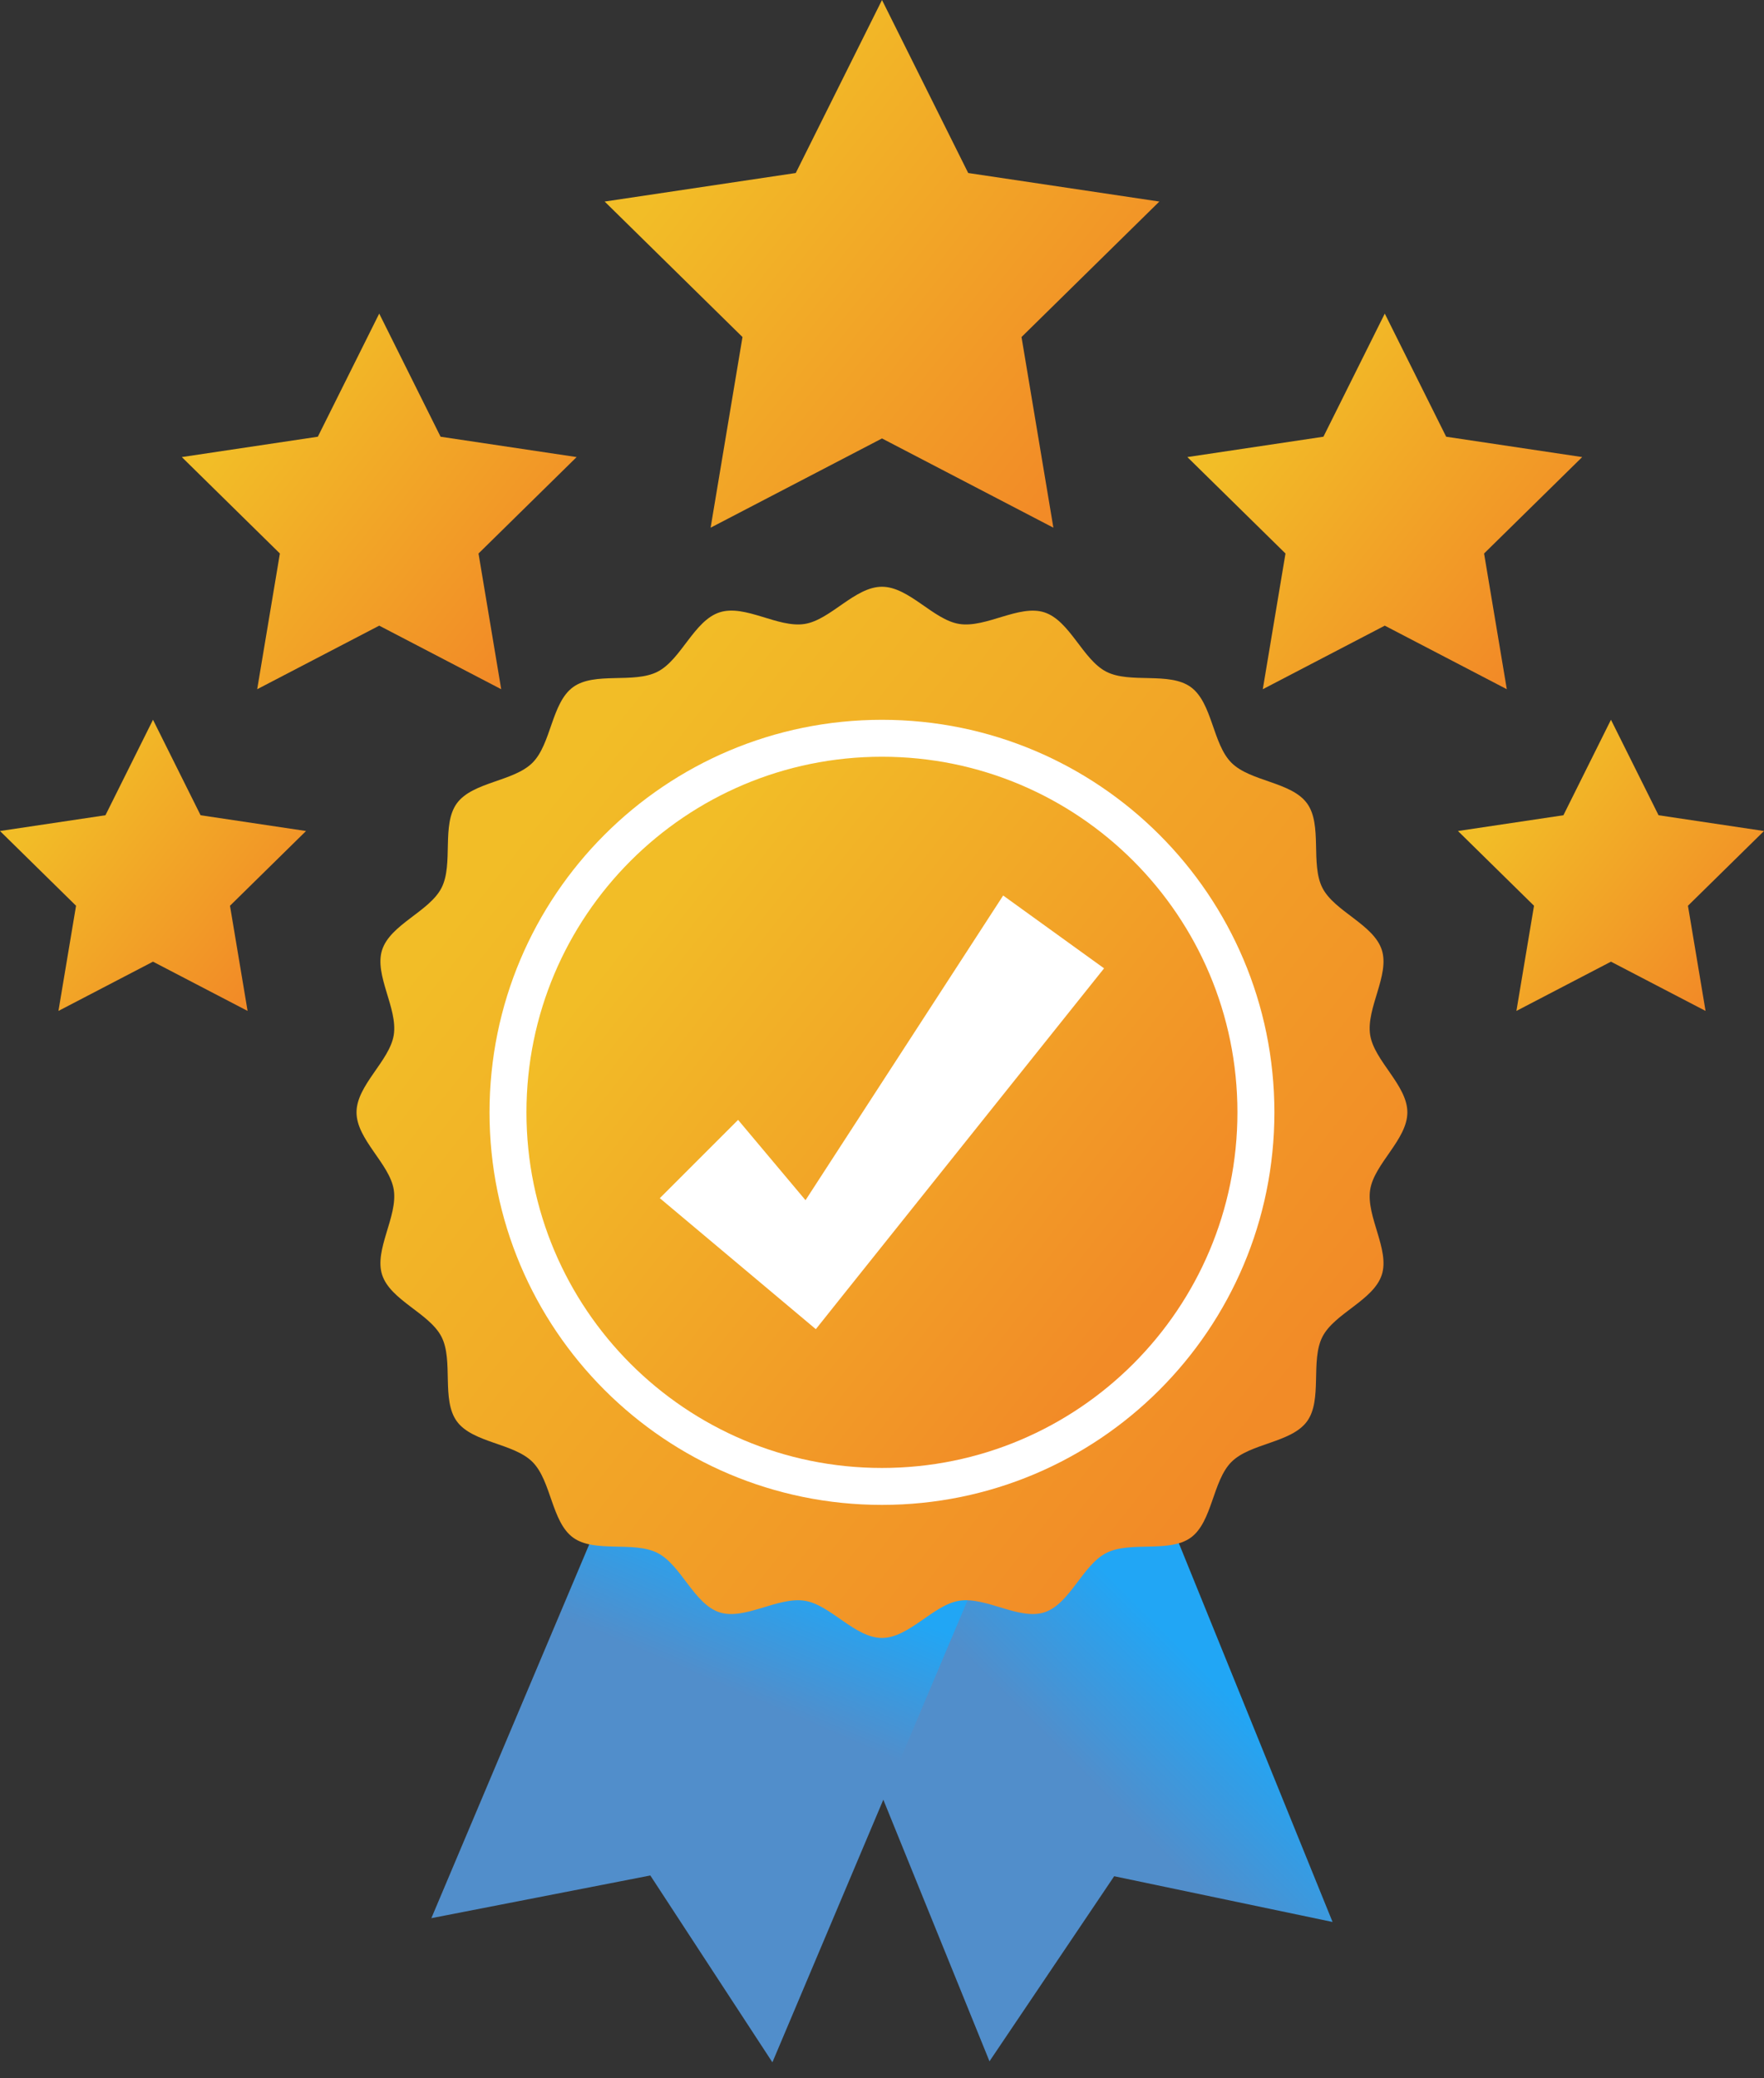 <svg width="45" height="53" viewBox="0 0 45 53" fill="none" xmlns="http://www.w3.org/2000/svg">
<rect x="0" y="0" width="45" height="53" fill="#333333" stroke="none"/>
<path d="M22.5 0L24.699 4.412L29.575 5.14L26.059 8.595L26.872 13.457L22.5 11.181L18.128 13.457L18.941 8.595L15.425 5.14L20.3 4.412L22.5 0Z" fill="url(#paint0_linear_287_7144)"/>
<path d="M9.674 7.997L11.239 11.137L14.71 11.656L12.207 14.115L12.786 17.576L9.674 15.955L6.561 17.576L7.14 14.115L4.638 11.656L8.108 11.137L9.674 7.997Z" fill="url(#paint1_linear_287_7144)"/>
<path d="M3.903 18.355L5.117 20.79L7.807 21.192L5.867 23.098L6.316 25.78L3.903 24.524L1.491 25.78L1.94 23.098L0 21.192L2.69 20.79L3.903 18.355Z" fill="url(#paint2_linear_287_7144)"/>
<path d="M35.326 7.997L33.761 11.137L30.29 11.656L32.793 14.115L32.214 17.576L35.326 15.955L38.439 17.576L37.859 14.115L40.362 11.656L36.892 11.137L35.326 7.997Z" fill="url(#paint3_linear_287_7144)"/>
<path d="M41.096 18.355L39.883 20.79L37.193 21.192L39.133 23.098L38.684 25.78L41.096 24.524L43.509 25.78L43.06 23.098L45 21.192L42.31 20.79L41.096 18.355Z" fill="url(#paint4_linear_287_7144)"/>
<path d="M29.031 36.788L33.994 49.013L28.411 47.844L28.43 47.836L25.242 52.566L20.279 40.341L29.031 36.788Z" fill="url(#paint5_linear_287_7144)"/>
<path d="M24.839 40.438L19.704 52.592L16.583 47.817L16.602 47.825L11.004 48.916L16.139 36.762L24.839 40.438Z" fill="url(#paint6_linear_287_7144)"/>
<path d="M35.902 28.366C35.902 29.059 35.057 29.677 34.953 30.34C34.846 31.02 35.458 31.868 35.25 32.509C35.038 33.162 34.043 33.488 33.735 34.091C33.424 34.7 33.742 35.697 33.343 36.246C32.942 36.797 31.895 36.8 31.414 37.282C30.933 37.763 30.929 38.81 30.378 39.211C29.829 39.61 28.832 39.292 28.223 39.603C27.614 39.913 27.294 40.905 26.642 41.117C26 41.325 25.153 40.714 24.472 40.821C23.809 40.925 23.191 41.77 22.499 41.77C21.807 41.77 21.189 40.925 20.526 40.821C19.845 40.714 18.997 41.325 18.356 41.117C17.703 40.905 17.377 39.91 16.774 39.603C16.165 39.292 15.169 39.61 14.62 39.211C14.068 38.809 14.065 37.763 13.584 37.282C13.102 36.8 12.056 36.797 11.654 36.246C11.253 35.694 11.573 34.7 11.263 34.091C10.955 33.488 9.96 33.162 9.748 32.509C9.54 31.868 10.152 31.02 10.045 30.34C9.94 29.677 9.095 29.059 9.095 28.366C9.095 27.674 9.94 27.056 10.045 26.393C10.152 25.712 9.54 24.865 9.748 24.224C9.96 23.571 10.955 23.245 11.263 22.642C11.574 22.033 11.255 21.036 11.654 20.487C12.056 19.936 13.102 19.933 13.584 19.451C14.065 18.97 14.068 17.923 14.62 17.522C15.169 17.123 16.165 17.441 16.774 17.13C17.377 16.823 17.703 15.828 18.356 15.616C19.008 15.404 19.845 16.019 20.526 15.912C21.189 15.808 21.807 14.963 22.499 14.963C23.191 14.963 23.809 15.808 24.472 15.912C25.153 16.019 26 15.408 26.642 15.616C27.294 15.828 27.621 16.823 28.223 17.13C28.832 17.441 29.829 17.123 30.378 17.522C30.929 17.924 30.933 18.97 31.414 19.451C31.895 19.933 32.942 19.936 33.343 20.487C33.742 21.036 33.424 22.033 33.735 22.642C34.043 23.245 35.038 23.571 35.25 24.224C35.458 24.865 34.846 25.712 34.953 26.393C35.057 27.056 35.902 27.674 35.902 28.366Z" fill="url(#paint7_linear_287_7144)"/>
<path d="M22.499 38.377C28.027 38.377 32.51 33.895 32.51 28.367C32.51 22.838 28.027 18.356 22.499 18.356C16.97 18.356 12.488 22.838 12.488 28.367C12.488 33.895 16.97 38.377 22.499 38.377Z" fill="white"/>
<path d="M22.499 37.435C27.507 37.435 31.567 33.375 31.567 28.366C31.567 23.358 27.507 19.298 22.499 19.298C17.49 19.298 13.43 23.358 13.43 28.366C13.43 33.375 17.49 37.435 22.499 37.435Z" fill="url(#paint8_linear_287_7144)"/>
<path d="M28.165 24.694L21.521 33.007L20.812 33.896L19.908 33.137L16.832 30.555L18.829 28.559L20.549 30.607L25.591 22.837L28.165 24.694Z" fill="white"/>
<defs>
<linearGradient id="paint0_linear_287_7144" x1="17.353" y1="4.17" x2="27.328" y2="12.043" gradientUnits="userSpaceOnUse">
<stop stop-color="#F2BD27"/>
<stop offset="1" stop-color="#F28B27"/>
</linearGradient>
<linearGradient id="paint1_linear_287_7144" x1="6.01" y1="10.965" x2="13.11" y2="16.569" gradientUnits="userSpaceOnUse">
<stop stop-color="#F2BD27"/>
<stop offset="1" stop-color="#F28B27"/>
</linearGradient>
<linearGradient id="paint2_linear_287_7144" x1="1.064" y1="20.656" x2="6.567" y2="25" gradientUnits="userSpaceOnUse">
<stop stop-color="#F2BD27"/>
<stop offset="1" stop-color="#F28B27"/>
</linearGradient>
<linearGradient id="paint3_linear_287_7144" x1="31.663" y1="10.965" x2="38.763" y2="16.569" gradientUnits="userSpaceOnUse">
<stop stop-color="#F2BD27"/>
<stop offset="1" stop-color="#F28B27"/>
</linearGradient>
<linearGradient id="paint4_linear_287_7144" x1="38.257" y1="20.656" x2="43.76" y2="25" gradientUnits="userSpaceOnUse">
<stop stop-color="#F2BD27"/>
<stop offset="1" stop-color="#F28B27"/>
</linearGradient>
<linearGradient id="paint5_linear_287_7144" x1="29.984" y1="41.829" x2="21.241" y2="50.572" gradientUnits="userSpaceOnUse">
<stop stop-color="#21A6F5"/>
<stop offset="0.33" stop-color="#518ECB"/>
</linearGradient>
<linearGradient id="paint6_linear_287_7144" x1="20.002" y1="39.835" x2="15.783" y2="49.656" gradientUnits="userSpaceOnUse">
<stop stop-color="#21A6F5"/>
<stop offset="0.33" stop-color="#518ECB"/>
</linearGradient>
<linearGradient id="paint7_linear_287_7144" x1="13.342" y1="21.139" x2="32.241" y2="36.056" gradientUnits="userSpaceOnUse">
<stop stop-color="#F2BD27"/>
<stop offset="1" stop-color="#F28B27"/>
</linearGradient>
<linearGradient id="paint8_linear_287_7144" x1="16.299" y1="23.473" x2="29.095" y2="33.573" gradientUnits="userSpaceOnUse">
<stop stop-color="#F2BD27"/>
<stop offset="1" stop-color="#F28B27"/>
</linearGradient>
</defs>
</svg>
